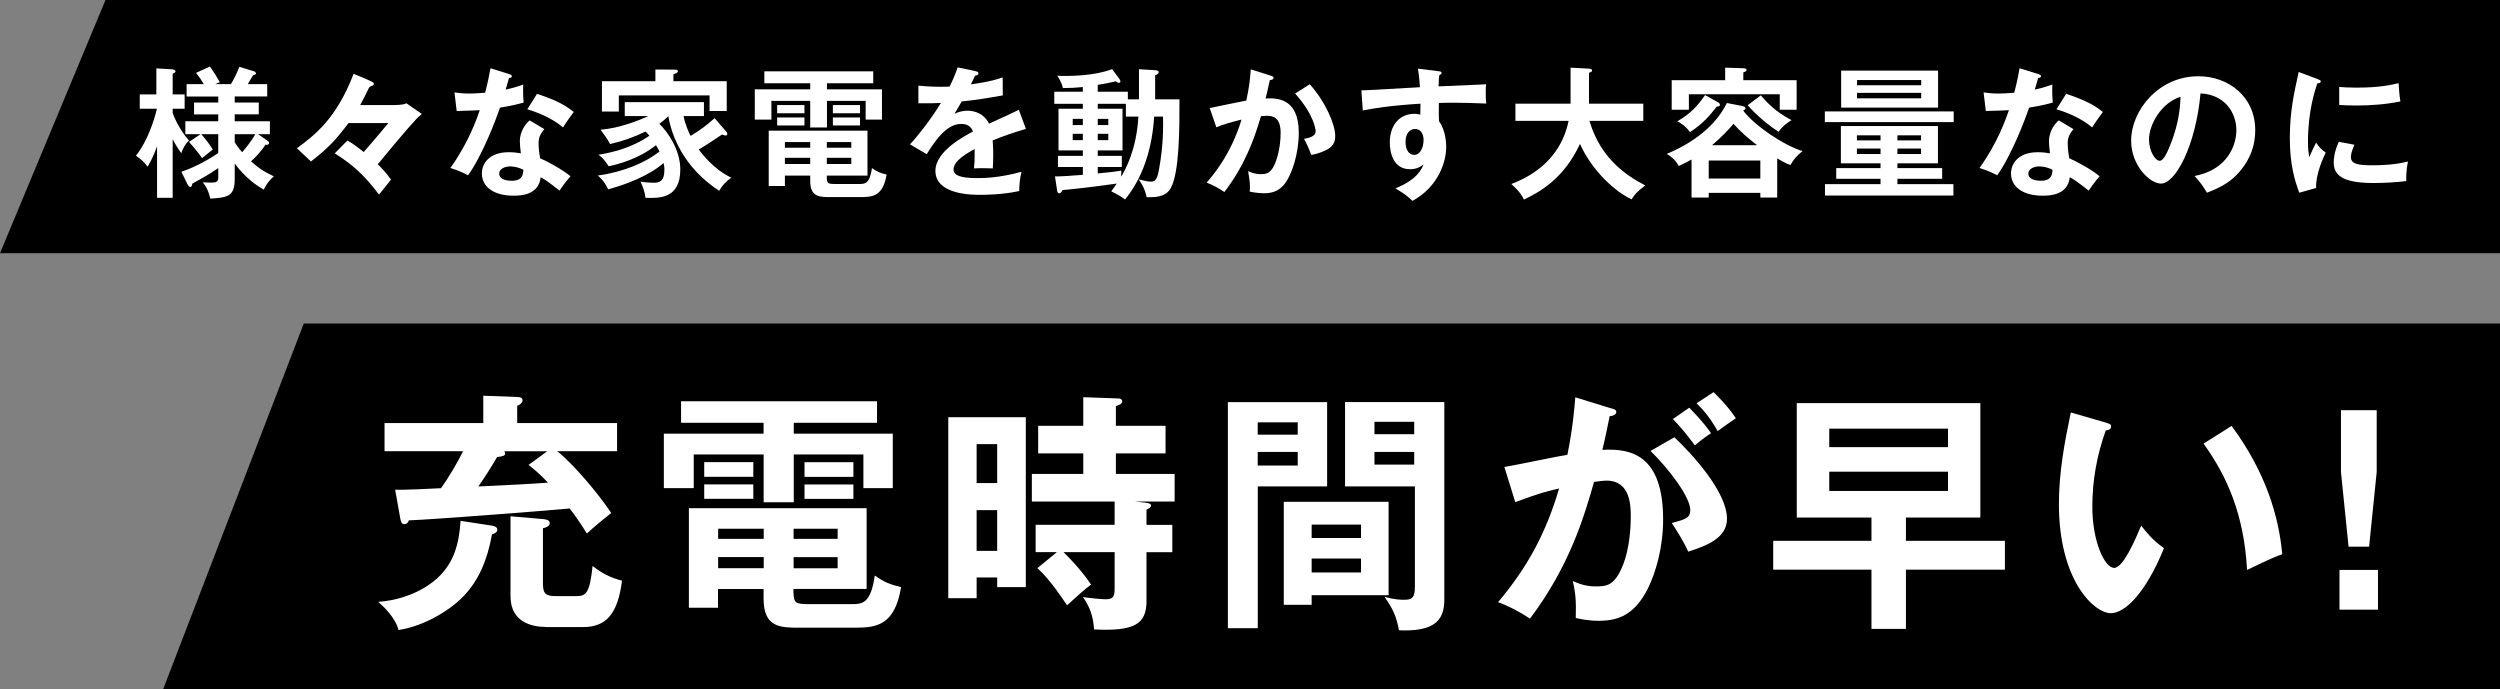 <?xml version="1.0" encoding="UTF-8"?><svg id="_レイヤー_2" xmlns="http://www.w3.org/2000/svg" viewBox="0 0 355.43 98"><rect x="0" y="0" width="355.43" height="98" fill="#808080" stroke="none"/><defs><style>.cls-1,.cls-2{stroke-width:0px;}.cls-2{fill:#fff;}</style></defs><g id="_デザイン"><polygon class="cls-1" points="0 36 355.43 36 355.43 0 15 0 0 36"/><path class="cls-2" d="m24.55,28.12h-2.22v-7.32c-.52,1.48-1.08,2.44-1.34,2.9-.62-.78-.9-1.02-1.66-1.56,1.74-2.22,2.62-5.2,2.98-6.68h-2.44v-2.04h2.36v-3.7l2.32.14s.4.06.4.28c0,.14-.06.18-.4.34v2.94h1.7v2.04h-1.7v.62c.18.48.86,2.24,2.32,3.9-.6.54-.92,1.3-1.1,1.8-.7-.96-1.14-1.82-1.22-2v8.34Zm1.24-3.7c2.64-.88,5.04-2.52,5.24-2.66v-2.68h-2.42c.34.36,1.14,1.34,1.64,2.18-.24.2-1.32,1.04-1.52,1.22-.4-.6-1.42-1.84-1.86-2.3l1.64-1.1h-2.16v-1.84h4.68v-.98h-3.44v-1.68h3.44v-.86h-4.5v-1.76h2.44c-.36-.62-.6-.98-1.1-1.6l1.98-.9c.6.86.9,1.34,1.4,2.22l-.66.28h2.24c.24-.4.76-1.3,1.2-2.46l2.14.66c.12.04.22.18.22.3s-.12.16-.42.24c-.16.28-.48.84-.74,1.26h2.76v1.76h-4.62v.86h3.42v1.68h-3.42v.98h5v1.84h-1.68l1.36.94c.1.08.2.14.2.32,0,.26-.28.26-.52.24-.66,1.08-1.72,2.06-2.04,2.36.94.82,1.54,1.32,3.24,2.14-.26.22-.96.84-1.42,1.88-.98-.54-2.58-1.62-4.14-3.7v2.16c0,2.48-.94,2.66-3.46,2.82-.26-1.06-.58-1.72-1.08-2.32.18,0,.62.04,1.18.04.74,0,1.02-.08,1.02-.76v-1.3c-1.34.94-2.94,1.8-3.68,2.2-.06.26-.1.48-.3.48s-.32-.24-.4-.38l-.86-1.78Zm7.58-4.18c.18.28.48.74,1.06,1.4.24-.28,1.28-1.48,1.86-2.56h-2.92v1.16Z"/><path class="cls-2" d="m59.97,16.2c-.5.42-.74.68-.78.72-1.48,1.6-3.7,4.26-5.48,6.44.46.46,1.28,1.28,1.88,2.18l-1.7,2.12c-2.1-2.74-3.62-4.16-6.3-5.86l1.8-1.82c.88.48,1.76,1.18,2.32,1.64.9-1,2.74-3.2,3.5-4.12h-5.66c-1.86,2.46-2.86,3.52-5.34,5.46l-2-1.88c2.54-1.86,5.64-4.24,8.06-10.58.76.3,2.16.88,2.68,1.16.1.06.2.14.2.26,0,.2-.2.26-.32.3-.28.08-.32.16-.48.48-.26.58-.8,1.6-1.14,2.24h4.42c.62,0,1.76,0,2.14-.26l2.2,1.52Z"/><path class="cls-2" d="m64.61,13.14c.58.08,1.16.16,2.16.16.52,0,1.06-.02,2.2-.12.44-1.64.6-2.64.76-3.48l2.68.84c.26.08.36.16.36.3,0,.22-.28.24-.4.24-.08.26-.42,1.42-.48,1.66,1.26-.28,1.86-.5,2.5-.72-.04.7-.02,1.82.06,2.56-.5.14-1.56.44-3.36.72-.54,1.58-2.46,6.7-4.54,9.62-.54-.28-1.36-.68-2.52-1.04,2.56-3.54,3.8-7.08,4.18-8.22-.7.06-2.26.08-3.28.12l-.32-2.64Zm12.78,5.22c-.64.76-.82,1.28-.82,2.02,0,.82.14,1.7.22,2.12,1.22.54,3.12,1.58,4.32,2.56-.66.72-1.42,1.82-1.56,2.04-1.7-1.32-2.04-1.56-2.68-1.9-.3,2.58-2.88,2.62-3.88,2.62-2.8,0-4.48-1.26-4.48-3.16,0-1.28.9-3.02,3.84-3.02.7,0,1.34.1,1.7.16-.12-.94-.14-1.44-.14-1.74,0-1.52,1-2.66,1.4-2.94l2.08,1.24Zm-4.88,5.3c-.64,0-1.54.3-1.54,1.02,0,.9,1.24,1.02,1.76,1.02,1.52,0,1.64-.84,1.68-1.56-.92-.48-1.78-.48-1.9-.48Zm3.84-10.32c3.1,1.02,4.24,1.8,5.22,2.58-.4.54-1.02,1.38-1.52,2.2-1.46-1.26-3.46-2.1-5.08-2.58l1.38-2.2Z"/><path class="cls-2" d="m103.26,18.72c.1.1.14.22.14.36,0,.12-.1.18-.24.18-.2,0-.4-.1-.5-.14-.92.62-2.48,1.66-3.32,2.14.42.54,2.1,2.8,4.62,4-.84.66-1.16.96-1.72,1.86-5.04-3.28-6.76-7.82-7.22-10.6-.58.56-.98.86-1.28,1.08,1.14,1.1,2.98,3.64,2.98,6.5,0,4.16-3.02,4.1-4.96,4.02-.06-.8-.4-1.68-.7-2.3.82.14,1.62.16,1.82.16.76,0,1.58-.08,1.58-1.86,0-.44-.08-.74-.12-.94-2.1,1.82-5.3,3.04-7.88,3.74-.18-.42-.66-1.32-1.48-1.96,3.76-.52,6.88-1.9,8.78-3.42-.26-.5-.4-.74-.5-.9-2.48,1.98-5.42,2.72-6.72,3-.56-.82-.86-1.24-1.46-1.64,1.94-.32,4.64-.92,7.24-2.7-.18-.22-.32-.38-.54-.6-1.86.88-3.06,1.3-5.04,1.78-.46-.84-.8-1.28-1.36-2.04,2.56-.18,5.56-1.34,6.78-1.94h-3.34v-1.98h11.26v1.98h-2.9c.24,1.22.74,2.32,1,2.82,1.44-.88,2.18-1.42,3.42-2.52l1.66,1.92Zm.06-7.18v4.24h-2.44v-2.22h-12.9v2.3h-2.4v-4.32h7.6v-1.66l2.72.02c.2,0,.48,0,.48.24,0,.16-.2.26-.64.42v.98h7.58Z"/><path class="cls-2" d="m117.57,12.7h7.82v4.3h-2.32v-2.66h-5.5v3.78h-2.38v-3.78h-5.52v2.66h-2.36v-4.3h7.88v-.86h-6.52v-1.7h15.48v1.7h-6.58v.86Zm-.02,12.6c0,.8.26.86,1.2.86h3.38c.84,0,1.52-.02,1.84-2.26.8.56,1.14.68,2.08.92-.5,3.04-1.96,3.2-3.66,3.2h-4.38c-1.46,0-2.82,0-2.82-2.28v-.78h-3.6v1.48h-2.3v-7.86h14.04v6.38h-5.78v.34Zm-3.18-10.36v1.16h-3.88v-1.16h3.88Zm0,1.76v1.14h-3.88v-1.14h3.88Zm.82,3.5h-3.6v.8h3.6v-.8Zm0,2.24h-3.6v.88h3.6v-.88Zm2.36-1.44h3.48v-.8h-3.48v.8Zm0,2.32h3.48v-.88h-3.48v.88Zm4.72-8.38v1.16h-3.86v-1.16h3.86Zm0,1.76v1.14h-3.86v-1.14h3.86Z"/><path class="cls-2" d="m138.71,10.12c.14.04.4.08.4.32,0,.18-.22.3-.48.32-.22.48-.36.76-.6,1.24,2.84-.4,3.86-.76,4.52-1l.02,2.56c-1.9.34-3.9.68-5.84.86-.24.44-.7,1.18-1.04,1.78.84-.46,1.72-.46,1.9-.46.32,0,2.14.04,3.02,1.84,1.42-.64,3.4-1.54,4.24-1.98l1,2.72c-1.76.54-3.28,1.04-4.72,1.64.06.78.08,1.48.08,2,0,.88-.04,1.48-.06,1.98-.14,0-1.76-.06-2.68,0,.1-1.02.1-1.2.1-2.76-2.18,1.18-3,2.06-3,2.92s1.02,1.22,3.38,1.22c.72,0,3.06,0,6.28-.9-.26,1.04-.32,1.98-.32,2.74-2.48.54-4.96.54-5.56.54-1.12,0-6.36,0-6.36-3.42,0-2.78,4.12-4.94,5.34-5.58-.18-.48-.58-1.08-1.64-1.08-1.56,0-3.04,1.18-4.94,4.3l-2.38-1.4c.86-.88,2.9-3.4,4.4-5.88-.98.04-1.58.06-3.2.04v-2.5c.46.04,1.66.16,3.22.16.72,0,1.02-.02,1.22-.04.12-.24.78-1.56,1.14-2.72l2.56.54Z"/><path class="cls-2" d="m161.93,14.12v-4.28l2.3.14c.2.02.5.04.5.26,0,.26-.26.38-.5.46v3.42h3.46c0,4.18,0,10.38-1.24,12.62-.58,1.06-1.66,1.34-3.42,1.3-.26-1.08-.48-1.6-1.14-2.54,1,.24,1.28.32,1.76.32.38,0,.82-.04,1.1-1.58.7-3.7.62-6.46.6-7.66h-1.26c-.36,5.82-2.3,9.54-4.14,11.78-.6-.46-1.28-.82-1.96-1.16.36-.48.54-.74.78-1.1-3.44.5-7.36.92-7.72.92-.14.3-.24.46-.46.46s-.26-.22-.3-.42l-.3-1.98c.68.02,1.7-.06,3.96-.22v-1.12h-3.54v-1.58h3.54v-.78h-3.46v-5.92h3.46v-.7h-4.06v-1.72h4.06v-.66c-1.14.1-1.76.14-2.84.14-.14-.78-.68-1.58-.8-1.76.36.02.64.04,1.16.04,3.76,0,6.02-.7,6.64-.98l1.06,1.44c.06.08.12.2.12.3,0,.14-.08.22-.22.22s-.32-.12-.46-.22c-1.1.28-2.42.5-2.54.5v.98h4.28v1.08h1.58Zm-7.98,3.66v-.88h-1.44v.88h1.44Zm-1.44,1.24v.9h1.44v-.9h-1.44Zm7.56-4.26h-4v.7h3.52v5.92h-3.52v.78h3.42v1.58h-3.42v.92c1.96-.2,2.42-.24,3.36-.4-.02.32-.04.54-.02.86.56-.98,2.16-3.74,2.44-8.54h-1.78v-1.82Zm-2.5,3.02v-.88h-1.5v.88h1.5Zm-1.5,1.24v.9h1.5v-.9h-1.5Z"/><path class="cls-2" d="m180.67,10.76c.2.06.4.12.4.3,0,.14-.12.3-.54.34-.34,1.58-.5,2.2-.6,2.6,1.44-.06,4.72-.2,4.72,4.88,0,3-1,5.92-1.96,7.2-.64.84-1.5,1.4-2.98,1.4-.24,0-1.18-.04-2.04-.24.02-.18.04-.36.04-.62,0-.7-.12-1.52-.26-2.3.36.18.9.44,1.86.44.7,0,1.08-.18,1.44-.6.6-.68,1.32-2.84,1.32-5.28,0-2.22-1.14-2.42-1.94-2.42-.24,0-.62.04-.86.06-.96,3.3-2.32,7.02-5.2,10.78-.76-.54-1.78-1.06-2.52-1.34.84-.96,3.46-3.98,4.96-8.96-1.2.3-2.72.7-3.58,1.1l-.94-2.74c.82-.16,4.46-.94,5.2-1.06.44-1.96.56-3.42.64-4.44l2.84.9Zm5.54,1.22c2.22,2.44,3.62,5.74,3.62,7.32,0,.98-.3,1.56-1.42,2.1-.18.08-.94.46-2,.62-.36-1.02-.62-1.56-1.02-2.28.74-.14,1.66-.34,1.66-1.1,0-.22-.26-2.38-2.92-5.34l2.08-1.32Z"/><path class="cls-2" d="m204.49,10.12c.32.04.46.08.46.22,0,.18-.12.24-.32.34-.06.36-.08.7-.1,1.6,5.86-.24,6.52-.28,6.76-.3-.04.34-.06.4-.06.98,0,.5,0,1.24.08,1.76-3.8-.16-5.84-.12-6.74-.08,0,.34-.04,1.66.02,2.6,1.02,1.38,1.02,3.4,1.02,3.64,0,2.12-1.1,5.66-4.8,7.68-.6-.58-1.14-1.02-2.42-1.78,3.14-1.26,3.76-2.8,4-3.42-.54.48-1.2.7-1.92.7-2.44,0-2.88-2.46-2.88-3.8,0-2.46,1.38-4.08,3.5-4.08.42,0,.64.06.84.12.02-.84.02-1.12.02-1.56-4.5.28-6.82.7-8.2.96l-.2-2.86c.66,0,1.42-.04,8.32-.44-.1-1.6-.2-2.14-.28-2.64l2.9.36Zm-4.66,10.04c0,1.66.9,1.86,1.24,1.86.8,0,1.32-.96,1.32-2.12,0-.42-.12-1.56-1.24-1.56-.68,0-1.32.6-1.32,1.82Z"/><path class="cls-2" d="m215.45,17.18v-2.44h7.84v-5.12l2.62.14c.3.02.44.1.44.26,0,.18-.22.26-.44.32v4.4h7.72v2.44h-7.66c.9,2.94,2.74,6.56,7.94,9.18-1.18.9-1.52,1.28-1.94,1.98-2.14-.96-5.56-3.9-7.34-7.88-2.3,4.94-5.66,6.8-7.98,7.92-.2-.46-.52-1.08-1.78-2.22,1.68-.66,6.86-2.74,8.14-8.98h-7.56Z"/><path class="cls-2" d="m252.67,28.08h-2.4v-.66h-7.34v.66h-2.44v-5.4c-.72.4-1.3.68-1.82.92-.46-.86-.96-1.26-1.7-1.72,4.82-2.02,7.36-4.8,8.54-7.24l2.22.44c.32.06.44.2.44.32,0,.16-.26.28-.34.32,1.56,2.08,5.68,4.92,8.44,5.76-.84.68-1.24,1.16-1.72,1.98-.34-.12-.66-.22-1.88-.94v5.56Zm2.76-16.68v4.2h-2.4v-2.2h-12.92v2.2h-2.44v-4.2h7.6v-1.78l2.58.08c.38.02.46.12.46.24,0,.2-.28.3-.46.36v1.1h7.58Zm-11.18,3.14c.14.08.28.2.28.36,0,.2-.24.24-.46.26-.98,1.24-1.88,2.38-3.8,3.62-.64-.86-1.24-1.24-1.8-1.54,1.9-1.1,2.86-2.16,3.94-3.72l1.84,1.02Zm6.02,10.84v-2.56h-7.34v2.56h7.34Zm-.46-4.74c-1.2-.92-2.36-1.9-3.36-3.04-.54.68-1.74,1.94-3.04,3.04h6.4Zm.52-7.08c.9,1.02,2.12,2.36,4.38,3.52-.28.16-1.26.76-1.84,1.66-2.44-1.56-4.1-3.44-4.4-3.78l1.86-1.4Z"/><path class="cls-2" d="m277.76,15.84v1.52h-18.32v-1.52h18.32Zm-8,8.06h6.36v1.52h-6.36v.76h7.96v1.62h-18.26v-1.62h7.9v-.76h-6.3v-1.52h6.3v-.68h-5.64v-5.3h13.8v5.3h-5.76v.68Zm5.78-13.86v5.26h-13.78v-5.26h13.78Zm-8.18,9.92v-.72h-3.36v.72h3.36Zm-3.36,1.16v.78h3.36v-.78h-3.36Zm9.14-9v-.74h-9.12v.74h9.12Zm-9.12,1.08v.78h9.12v-.78h-9.12Zm9.1,6.76v-.72h-3.36v.72h3.36Zm-3.36,1.16v.78h3.36v-.78h-3.36Z"/><path class="cls-2" d="m282.01,13.14c.58.08,1.16.16,2.16.16.52,0,1.06-.02,2.2-.12.44-1.64.6-2.64.76-3.48l2.68.84c.26.08.36.16.36.3,0,.22-.28.24-.4.24-.08.26-.42,1.42-.48,1.66,1.26-.28,1.86-.5,2.5-.72-.04.7-.02,1.82.06,2.56-.5.14-1.56.44-3.36.72-.54,1.58-2.46,6.7-4.54,9.62-.54-.28-1.36-.68-2.52-1.04,2.56-3.54,3.8-7.08,4.18-8.22-.7.06-2.26.08-3.28.12l-.32-2.64Zm12.78,5.22c-.64.76-.82,1.28-.82,2.02,0,.82.14,1.7.22,2.12,1.22.54,3.12,1.58,4.32,2.56-.66.72-1.42,1.82-1.56,2.04-1.7-1.32-2.04-1.56-2.68-1.9-.3,2.58-2.88,2.62-3.88,2.62-2.8,0-4.48-1.26-4.48-3.16,0-1.28.9-3.02,3.84-3.02.7,0,1.34.1,1.7.16-.12-.94-.14-1.44-.14-1.74,0-1.52,1-2.66,1.4-2.94l2.08,1.24Zm-4.88,5.3c-.64,0-1.54.3-1.54,1.02,0,.9,1.24,1.02,1.76,1.02,1.52,0,1.64-.84,1.68-1.56-.92-.48-1.78-.48-1.9-.48Zm3.84-10.32c3.1,1.02,4.24,1.8,5.22,2.58-.4.54-1.02,1.38-1.52,2.2-1.46-1.26-3.46-2.1-5.08-2.58l1.38-2.2Z"/><path class="cls-2" d="m312.01,25.02c4.72-.9,5.94-4.42,5.94-6.52,0-2.32-1.5-5.04-5.1-5.22-.68,7.46-3.56,12.82-5.62,12.82-1.54,0-4.24-2.52-4.24-6.1,0-4.26,3.86-9.16,9.56-9.16,4.26,0,8.08,2.88,8.08,7.66,0,2.98-1.34,4.92-2.36,6.06-1.36,1.54-3.02,2.26-4.5,2.84-.6-1-.98-1.52-1.76-2.38Zm-6.48-5.2c0,1.7.9,3.04,1.52,3.04.58,0,1.14-1.36,1.46-2.16,1.42-3.42,1.46-6.02,1.5-6.94-2.72.84-4.48,3.94-4.48,6.06Z"/><path class="cls-2" d="m329.49,11.24c.3.12.46.16.46.34,0,.2-.2.24-.5.28-.34,1.04-1.32,3.94-1.32,8.3,0,1.16.08,1.56.18,2.2.06-.16.66-1.52.98-2.08.36.56.78,1.02,1.36,1.42-.26.52-1.46,3.06-1.36,5.02l-2.4.68c-.64-1.76-1.34-3.94-1.34-7.76s.6-6.4,1.26-9.4l2.68,1Zm5.24,9.34c-.38.86-.5,1.42-.5,1.72,0,1,.92,1.2,3.08,1.2,1.42,0,3.22-.08,5.04-.54-.28,1.26-.26,2.4-.24,2.78-1.22.18-3.38.28-4.64.28-4,0-5.68-.9-5.68-2.88,0-.42.04-1.5.72-2.98l2.22.42Zm-2.16-8.22c.56.04,1.26.1,2.38.1,1.86,0,3.96-.1,6.06-.64.12,1.84.2,2.24.26,2.6-2.06.42-4.18.58-6.28.58-1.1,0-1.82-.04-2.42-.08v-2.56Z"/><polygon class="cls-1" points="23.19 98 355.43 98 355.43 46 43.19 46 23.19 98"/><path class="cls-2" d="m69.95,74.73c.18.04.76.14.76.58,0,.4-.4.54-.76.65-.68,3.78-1.94,6.59-4,8.75-1.69,1.8-5.33,4.25-9.29,4.86-.47-1.84-2.27-3.46-2.88-4,5.18-.4,8.03-2.99,8.6-3.56,2.05-2.02,2.88-4.43,3.1-7.96l4.46.68Zm17.78-14.58v4h-8.5c2.38,1.91,5.87,6.08,7.67,8.78-1.08.86-2.41,1.94-3.46,2.92-.97-1.55-1.62-2.48-2.45-3.56-4.68.43-19.69,1.58-22.86,1.69-.04.14-.22.54-.65.54-.4,0-.5-.4-.58-.86l-.72-4.03c.86.04,5.22-.14,6.52-.22.97-1.33,2.41-3.74,3.13-5.26h-11.16v-4h14.04v-3.89l4.82.18c.29,0,.76.04.76.47,0,.4-.43.65-.76.79v2.45h14.18Zm-16.05,4c.07.11.14.18.14.29,0,.36-.29.43-1.15.54-.83,1.44-1.73,2.84-2.66,4.18,3.28-.14,8.17-.4,9.9-.54-1.22-1.3-1.98-1.91-2.77-2.52l2.66-1.94h-6.12Zm5.87,24.98c-1.98,0-4.97-.72-4.97-4.36v-11.37l4.64.4c.4.04.94.11.94.58,0,.43-.58.65-.97.72v7.85c0,1.55.47,1.8,1.91,1.8h2.88c1.37,0,1.87-.5,2.27-4.28,1.4,1.08,2.45,1.62,4.18,2.09-.58,4.64-2.2,6.59-5.51,6.59h-5.36Z"/><path class="cls-2" d="m112.86,61.66h14.07v7.74h-4.18v-4.79h-9.9v6.8h-4.28v-6.8h-9.94v4.79h-4.25v-7.74h14.18v-1.55h-11.73v-3.06h27.86v3.06h-11.84v1.55Zm-.04,22.68c0,1.44.47,1.55,2.16,1.55h6.08c1.51,0,2.74-.04,3.31-4.07,1.44,1.01,2.05,1.22,3.74,1.66-.9,5.47-3.53,5.76-6.59,5.76h-7.88c-2.63,0-5.08,0-5.08-4.1v-1.4h-6.48v2.66h-4.14v-14.15h25.27v11.48h-10.4v.61Zm-5.72-18.64v2.09h-6.98v-2.09h6.98Zm0,3.17v2.05h-6.98v-2.05h6.98Zm1.48,6.3h-6.48v1.44h6.48v-1.44Zm0,4.03h-6.48v1.58h6.48v-1.58Zm4.25-2.59h6.26v-1.44h-6.26v1.44Zm0,4.18h6.26v-1.58h-6.26v1.58Zm8.5-15.08v2.09h-6.95v-2.09h6.95Zm0,3.17v2.05h-6.95v-2.05h6.95Z"/><path class="cls-2" d="m145.84,59.32v24.15h-4.07v-1.37h-2.92v2.95h-4.03v-25.74h11.01Zm-4.07,9.36v-5.54h-2.92v5.54h2.92Zm-2.92,3.85v5.79h2.92v-5.79h-2.92Zm24.12-1.04c.43.04.68.18.68.36,0,.32-.47.54-.65.61v2.16h3.67v3.89h-3.67v6.95c0,3.24-1.66,4.32-7.45,4.03-.14-1.91-.58-3.13-1.58-4.61.76.14,2.74.32,3.2.32.97,0,1.3-.25,1.3-1.48v-5.22h-7.27c.5.47,2.56,2.55,3.92,4.61-1.04.79-1.48,1.19-3.42,2.95-.4-.58-2.27-3.53-4.21-5.29l2.77-2.27h-3.02v-3.89h11.23v-3.31h-11.77v-3.92h7.31v-2.92h-6.41v-3.92h6.41v-4.07l5,.18c.29,0,.54.14.54.43,0,.32-.43.5-.9.65v2.81h7.06v3.92h-7.06v2.92h8.35v3.92h-5.69l1.66.18Z"/><path class="cls-2" d="m188.68,57.16v11.99h-9.86v20.16h-4.25v-32.14h14.11Zm-4.18,4.64v-1.76h-5.69v1.76h5.69Zm-5.69,2.45v1.94h5.69v-1.94h-5.69Zm18.61,20.37h-10.94v1.37h-3.96v-14.65h14.9v13.28Zm-3.92-8.13v-1.91h-7.02v1.91h7.02Zm-7.02,2.92v1.98h7.02v-1.98h-7.02Zm18.86-22.25v28.11c0,2.74-1.22,4.36-5.62,4.36-.32,0-.58,0-.83-.04-.4-2.09-.83-2.95-2.05-4.75,1.37.43,2.48.43,2.77.43,1.12,0,1.55-.25,1.55-1.87v-14.25h-9.93v-11.99h14.11Zm-4.28,4.57v-1.76h-5.65v1.76h5.65Zm-5.65,2.52v1.8h5.65v-1.8h-5.65Z"/><path class="cls-2" d="m229.11,58.06c.4.11.68.21.68.5,0,.25-.18.54-.94.61-.32,1.55-.68,3.35-1.04,4.79,4.14-.25,8.64.79,8.64,9.9,0,3.92-1.01,7.52-2.23,9.94-1.84,3.53-4.03,4.46-6.91,4.46-1.55,0-2.56-.25-3.28-.4.07-2.45-.04-3.67-.43-5.25.94.4,1.84.76,3.28.76,1.55,0,2.63-.11,3.78-2.84,1.15-2.74,1.19-6.26,1.19-7.02,0-1.51,0-5.18-3.46-5.18-.43,0-.54.04-1.76.18-1.4,4.9-3.46,11.95-9.11,19.44-1.33-.9-3.17-1.87-4.54-2.34,4.21-4.97,6.84-9.9,8.68-16.16-1.73.4-2.77.65-6.23,1.94l-1.55-5c1.44-.22,7.67-1.55,8.96-1.73.79-3.92,1.01-6.77,1.12-8.17l5.15,1.58Zm8.93,4.1c2.52,2.38,7.49,7.77,7.49,11.59,0,2.84-3.1,3.89-5.51,4.68-.61-1.37-1.73-3.17-2.34-4.07,1.98-.54,2.63-.72,2.63-1.83,0-1.87-2.99-5.8-5.65-8.42l3.38-1.94Zm2.12-4.21c1.87,1.91,2.7,3.06,3.1,3.64-1.04.68-1.58,1.12-2.3,1.73-1.3-1.76-2.16-2.77-3.13-3.74l2.34-1.62Zm3.46-2.2c.47.47,1.98,1.91,3.17,3.71-1.01.68-1.19.83-2.59,1.83-1.04-1.83-1.87-2.84-2.99-3.96l2.41-1.58Z"/><path class="cls-2" d="m270.97,76.89h14.07v4.1h-14.07v8.42h-4.9v-8.42h-13.97v-4.1h13.97v-3.31h-10.62v-16.27h26.1v16.27h-10.58v3.31Zm5.98-13.32v-2.63h-16.88v2.63h16.88Zm0,6.23v-2.74h-16.88v2.74h16.88Z"/><path class="cls-2" d="m299.38,60.08c.58.18.76.25.76.58,0,.43-.5.5-.76.54-1.26,3.49-1.91,7.13-1.91,10.83,0,5.08,1.8,8.71,3.1,8.71s2.99-3.99,3.85-6.01c.61.79,1.62,2.09,3.24,3.2-2.66,6.55-5.62,9.25-7.56,9.25-2.38,0-7.38-4.68-7.38-15.51,0-4.43.76-8.57,1.69-13.03l4.97,1.44Zm17.89.47c4.9,6.62,6.73,12.96,7.2,18.25-.76.25-1.58.58-5,2.23-.43-7.88-2.84-13.32-6.19-17.96l4-2.52Z"/><path class="cls-2" d="m338.08,81.03v5.65h-5.47v-5.65h5.47Zm-.18-22.71v8.78l-1.08,10.62h-2.92l-1.08-10.62v-8.78h5.08Z"/></g></svg>